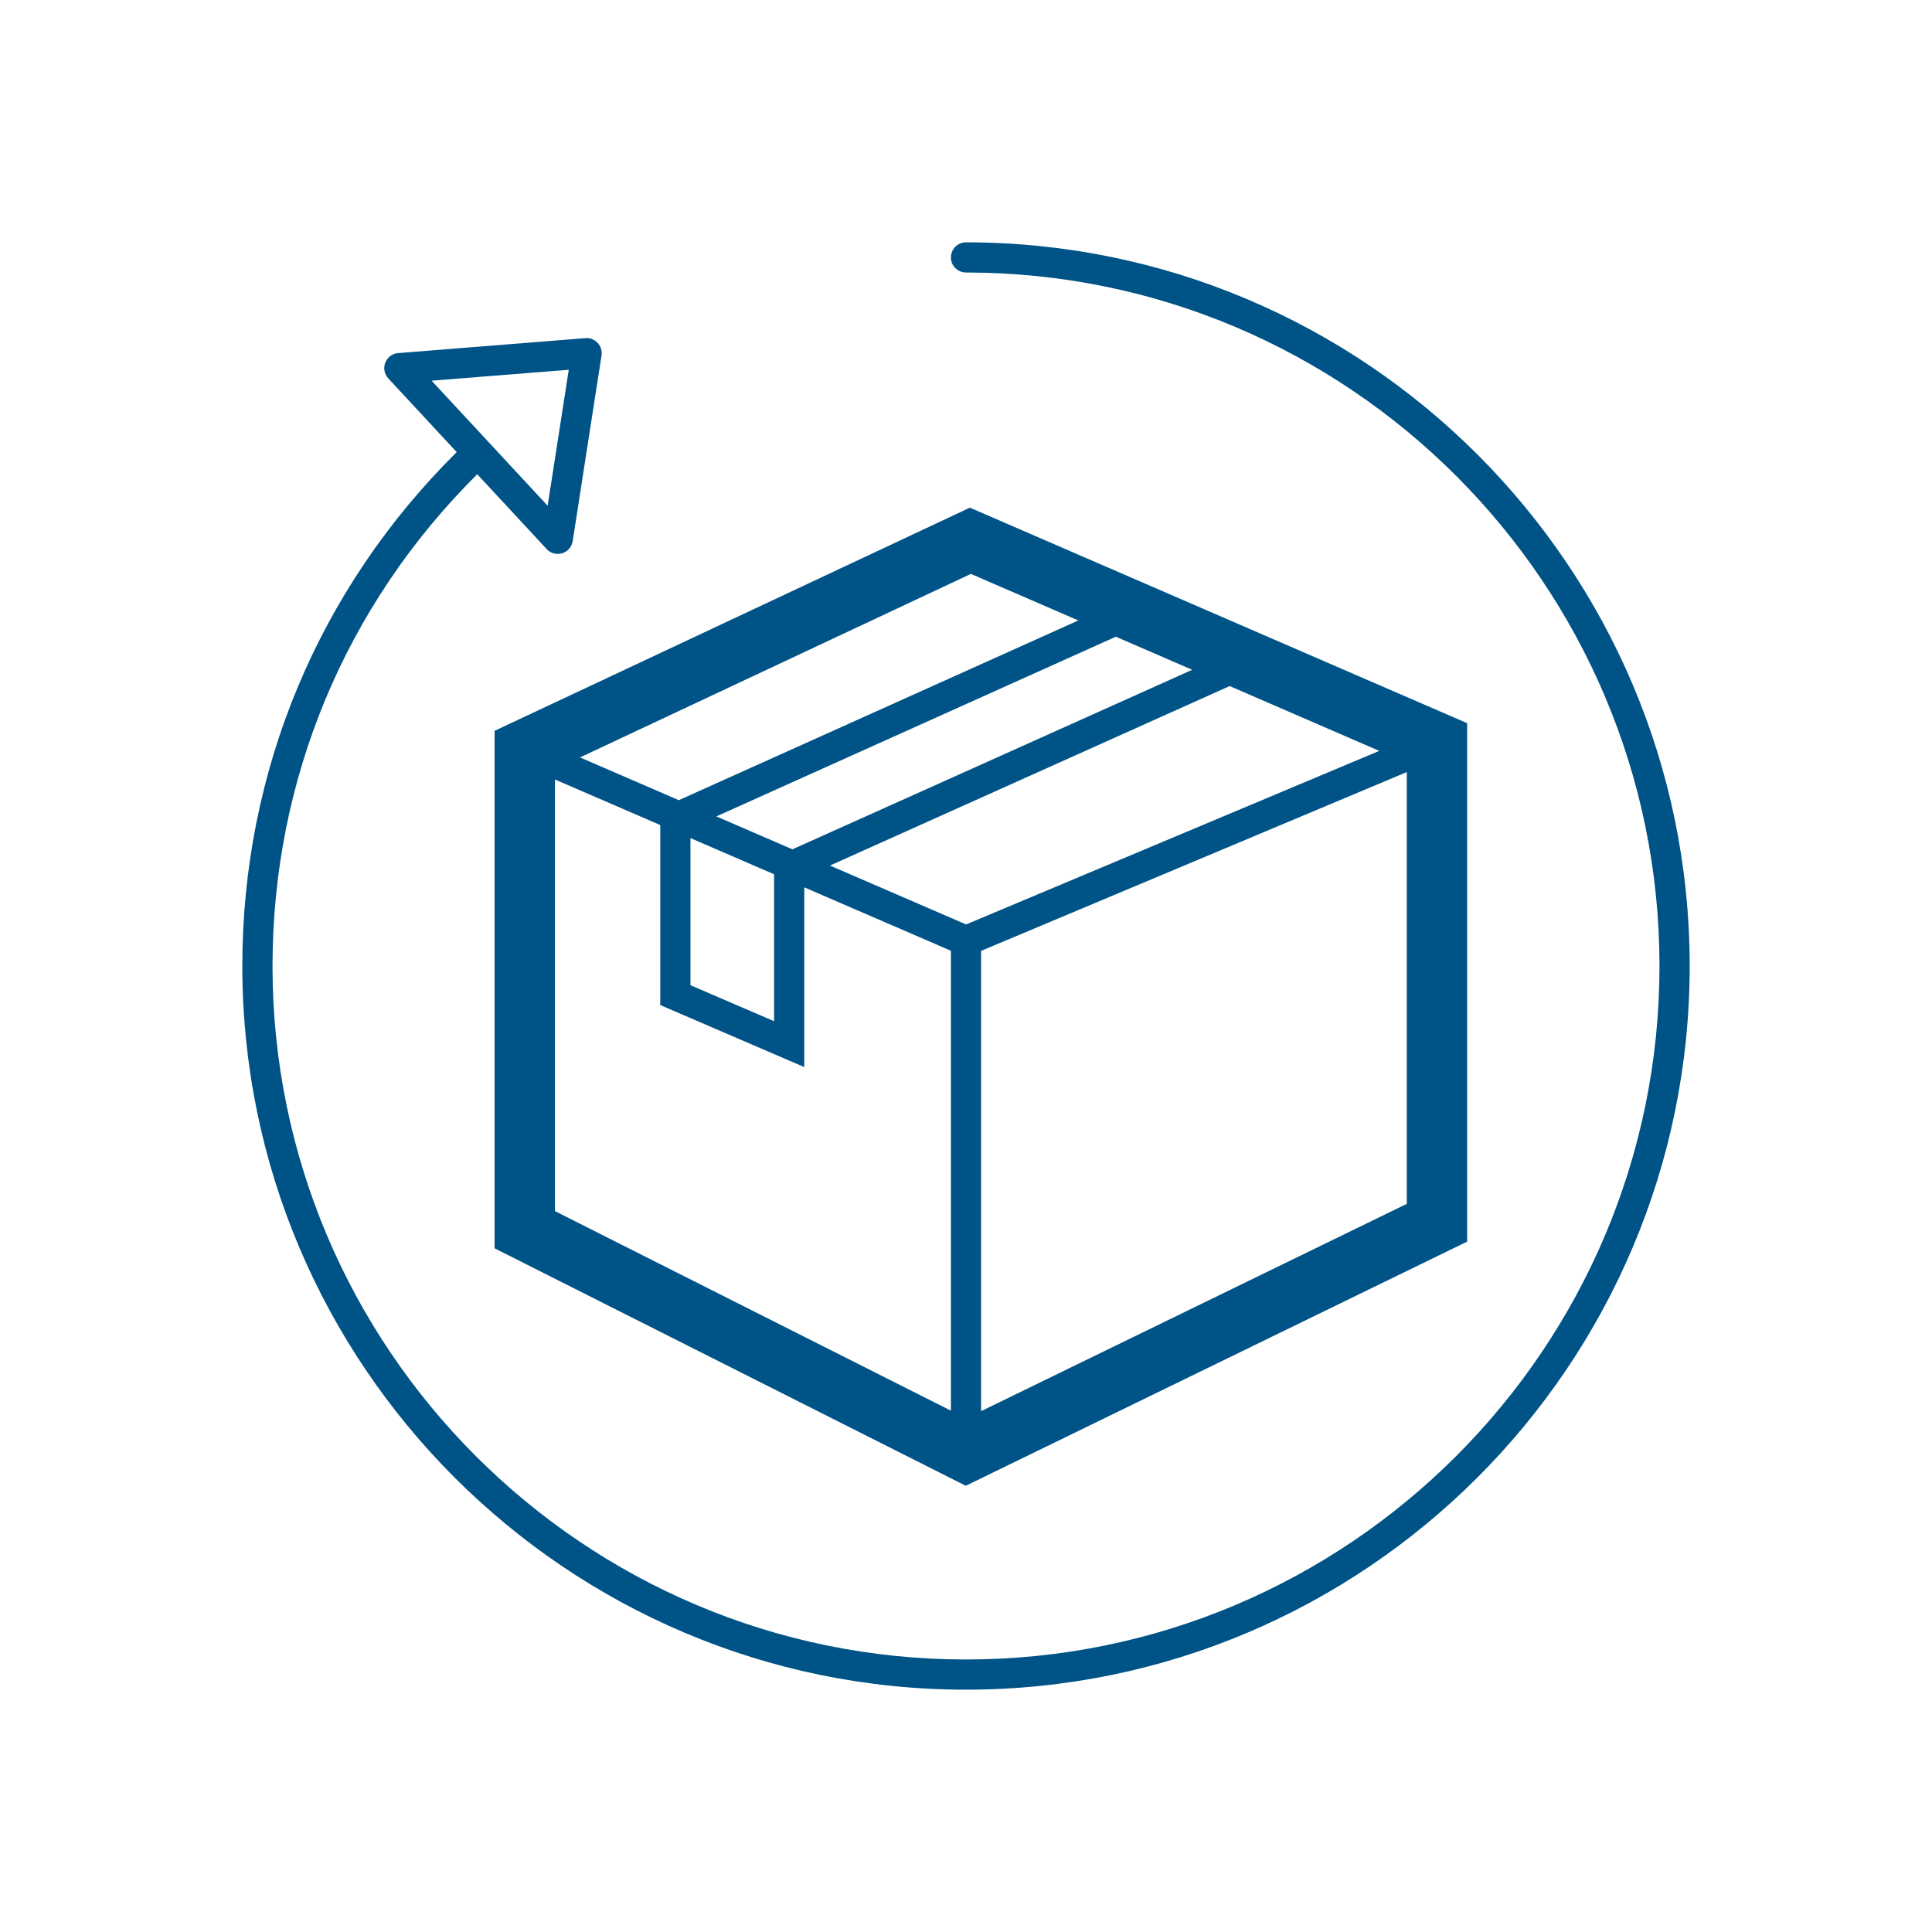 <?xml version="1.0" encoding="utf-8"?>
<!-- Generator: Adobe Illustrator 23.0.1, SVG Export Plug-In . SVG Version: 6.00 Build 0)  -->
<svg version="1.1" id="Calque_1" xmlns="http://www.w3.org/2000/svg" xmlns:xlink="http://www.w3.org/1999/xlink" x="0px" y="0px"
	 viewBox="0 0 192 192" style="enable-background:new 0 0 192 192;" xml:space="preserve">
<style type="text/css">
	.st0{fill:#005386;}
</style>
<g>
	<path class="st0" d="M96,24.082c-0.828,0-1.5,0.671-1.5,1.5s0.672,1.5,1.5,1.5c38.002,0,68.918,30.917,68.918,68.918
		c0,38.002-30.916,68.918-68.918,68.918S27.082,134.002,27.082,96c0-18.525,7.227-35.838,20.346-48.87l6.903,7.438
		c0.288,0.311,0.688,0.479,1.1,0.479c0.146,0,0.295-0.021,0.439-0.065c0.549-0.168,0.954-0.636,1.043-1.204l2.866-18.448
		c0.07-0.454-0.07-0.915-0.383-1.251s-0.756-0.519-1.219-0.475l-18.61,1.485c-0.573,0.045-1.069,0.415-1.278,0.951
		s-0.093,1.144,0.298,1.565l6.798,7.325C31.649,58.537,24.082,76.634,24.082,96c0,39.655,32.263,71.918,71.918,71.918
		S167.918,135.655,167.918,96C167.918,56.344,135.655,24.082,96,24.082z M56.523,36.746l-2.1,13.512L42.893,37.833L56.523,36.746z"
		/>
	<path class="st0" d="M49.153,124.057l46.824,23.598l49.827-24.265V71.869l-49.42-21.418L49.153,72.628V124.057z M55.153,77.466
		l10.463,4.526v17.89l14.311,6.164V88.182L94.5,94.485v45.706l-39.347-19.83V77.466z M96.009,91.87L82.48,86.018l39.723-17.839
		l14.865,6.443L96.009,91.87z M78.75,84.404l-7.56-3.27l39.698-17.859l7.589,3.289L78.75,84.404z M76.927,86.884v14.603l-8.311-3.58
		V83.29L76.927,86.884z M97.5,140.239V94.497l42.305-17.771v42.912L97.5,140.239z M96.484,57.033l10.678,4.628l-39.702,17.86
		l-9.822-4.249L96.484,57.033z"/>
</g>
</svg>
